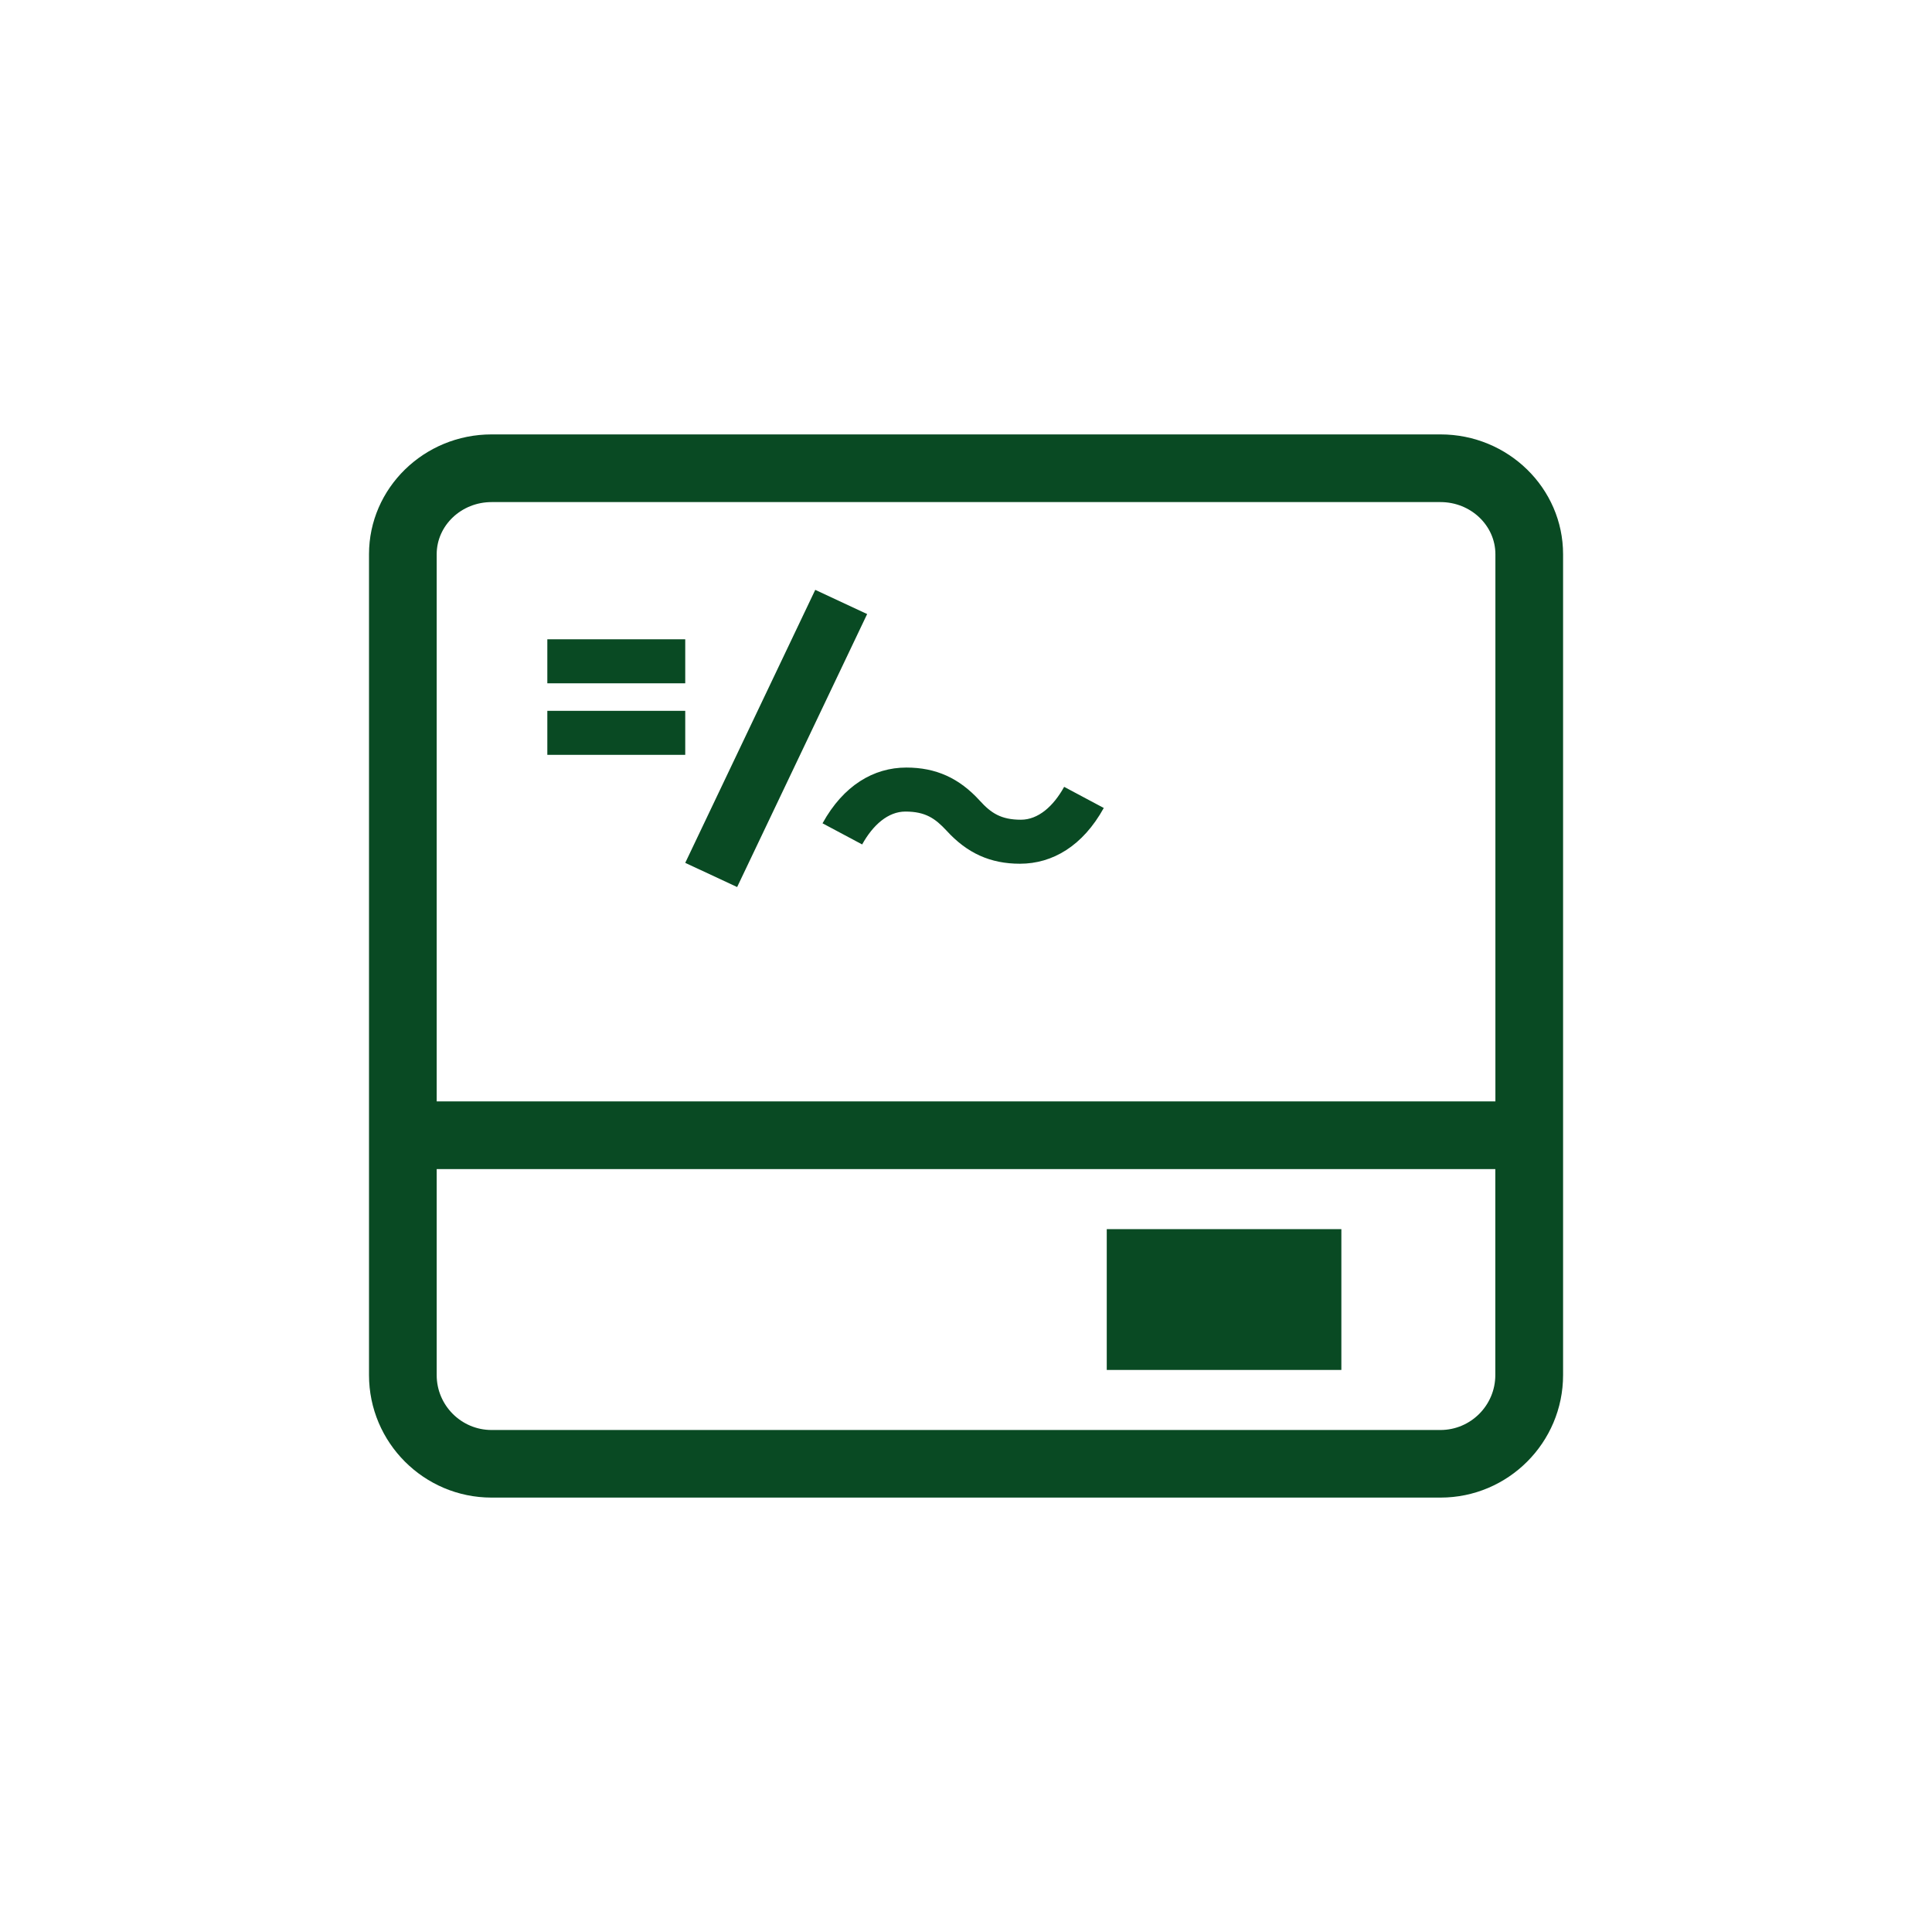 <?xml version="1.0" encoding="UTF-8"?>
<svg id="Ebene_1" data-name="Ebene 1" xmlns="http://www.w3.org/2000/svg" viewBox="0 0 220.37 220.37">
  <defs>
    <style>
      .cls-1 {
        fill: #094a23;
      }
    </style>
  </defs>
  <path class="cls-1" d="M164.31,49.55H56.07c-7.71,0-13.98,6.13-13.98,13.67v93.62c0,7.71,6.27,13.98,13.98,13.98h108.24c7.71,0,13.98-6.27,13.98-13.98V63.22c0-7.54-6.27-13.67-13.98-13.67ZM170.56,156.85c0,3.45-2.81,6.26-6.26,6.26H56.07c-3.45,0-6.26-2.81-6.26-6.26v-23.5h120.75v23.5ZM49.81,125.63v-62.41c0-3.28,2.81-5.95,6.26-5.95h108.24c3.45,0,6.26,2.67,6.26,5.95v62.41H49.81Z"/>
  <rect class="cls-1" x="62.43" y="72.92" width="15.73" height="5.02"/>
  <rect class="cls-1" x="62.43" y="81.08" width="15.73" height="5.02"/>
  <polygon class="cls-1" points="92.99 67.28 78.16 98.42 84.08 101.18 98.91 70.04 92.99 67.28"/>
  <path class="cls-1" d="M116.45,93.5c-2.28,0-3.42-.77-4.69-2.17-2.35-2.58-5-3.78-8.38-3.78-3.73,0-7.18,2.04-9.56,6.36l4.52,2.41c1.24-2.24,2.97-3.75,4.93-3.75,2.31,0,3.41.8,4.69,2.17,2.35,2.58,5,3.78,8.38,3.78,3.73,0,7.17-2.04,9.56-6.36l-4.52-2.41c-1.24,2.24-2.97,3.75-4.93,3.75Z"/>
  <rect class="cls-1" x="126.24" y="140.2" width="26.76" height="16.06"/>
</svg>